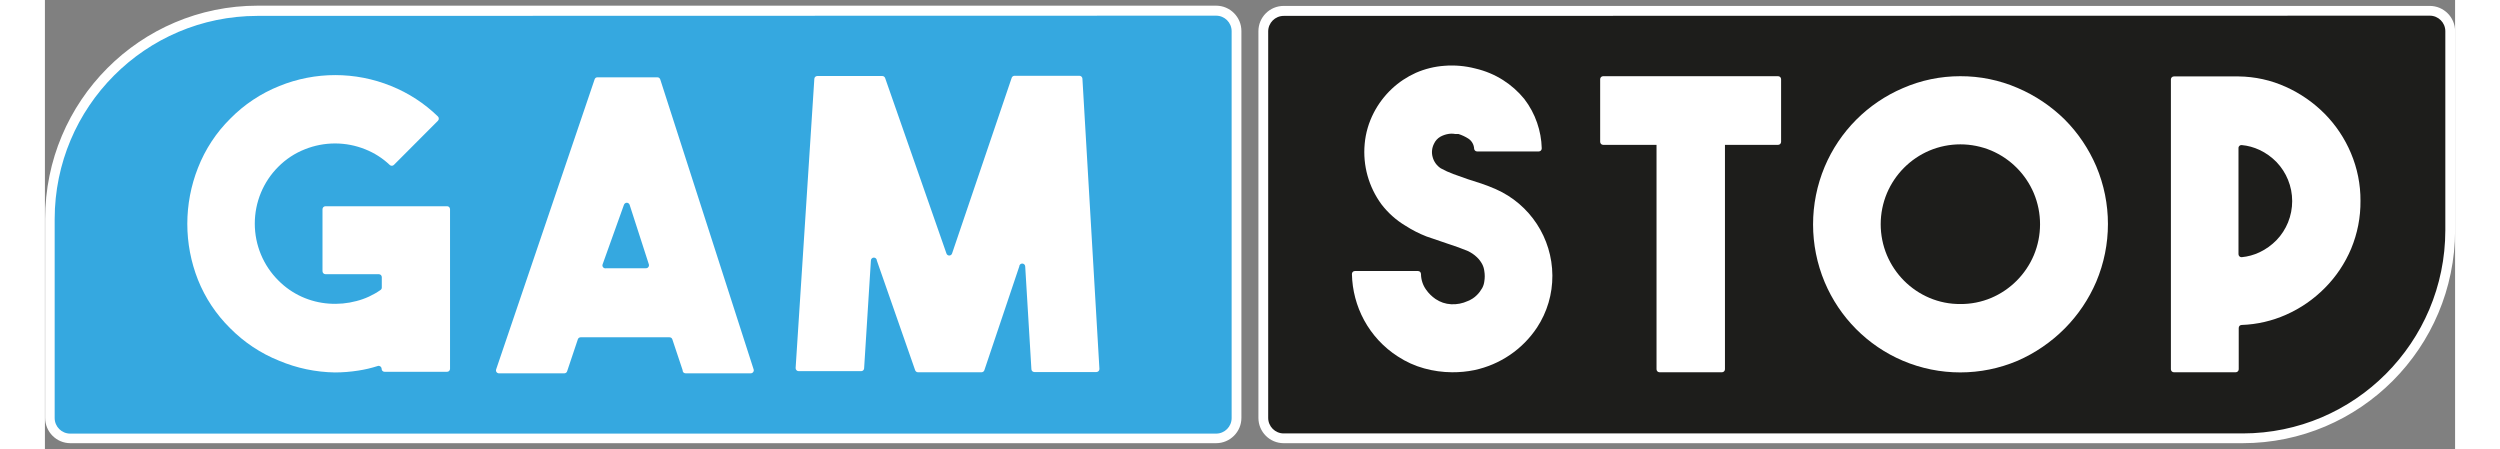 <?xml version="1.0" encoding="UTF-8"?>
<svg xmlns="http://www.w3.org/2000/svg" xmlns:xlink="http://www.w3.org/1999/xlink" width="167px" height="30px" viewBox="0 0 161 30" version="1.1">
<rect x="0" y="0" width="161" height="30" fill="#808080" stroke="none"/>
<g id="surface1">
<path style=" stroke:none;fill-rule:nonzero;fill:rgb(20.784%,65.882%,87.843%);fill-opacity:1;" d="M 78.223 29.277 L 1.691 29.277 C 0.906 29.277 0.27 28.641 0.27 27.855 L 0.27 14.559 C 0.27 6.883 6.473 0.664 14.129 0.664 L 78.223 0.664 C 79.004 0.664 79.641 1.301 79.641 2.086 L 79.641 27.914 C 79.641 28.699 79.004 29.336 78.223 29.336 Z M 78.223 29.277 "/>
<path style=" stroke:none;fill-rule:nonzero;fill:rgb(100%,100%,100%);fill-opacity:1;" d="M 78.234 29.605 L 1.703 29.605 C 0.77 29.605 0.016 28.848 0.016 27.914 L 0.016 14.617 C 0.016 6.754 6.371 0.379 14.215 0.379 L 78.234 0.379 C 79.168 0.379 79.926 1.137 79.926 2.074 L 79.926 27.914 C 79.926 28.848 79.168 29.605 78.234 29.605 Z M 14.184 1.062 C 6.715 1.07 0.66 7.141 0.652 14.629 L 0.652 27.926 C 0.652 28.5 1.117 28.965 1.691 28.965 L 78.234 28.965 C 78.809 28.965 79.273 28.5 79.273 27.926 L 79.273 2.086 C 79.273 1.512 78.809 1.047 78.234 1.047 Z M 14.184 1.062 "/>
<path style=" stroke:none;fill-rule:nonzero;fill:rgb(100%,100%,100%);fill-opacity:1;" d="M 27.062 13.977 L 27.062 24.637 C 27.062 24.75 26.973 24.836 26.863 24.836 L 22.691 24.836 C 22.578 24.836 22.492 24.75 22.492 24.637 C 22.492 24.574 22.457 24.512 22.406 24.477 C 22.352 24.438 22.281 24.43 22.223 24.453 C 21.805 24.586 21.375 24.688 20.941 24.754 C 20.422 24.836 19.895 24.879 19.367 24.879 C 18.09 24.859 16.824 24.594 15.648 24.098 C 14.414 23.605 13.301 22.863 12.367 21.918 C 11.438 21 10.707 19.902 10.223 18.688 C 9.754 17.5 9.512 16.234 9.512 14.957 C 9.512 13.676 9.754 12.406 10.223 11.215 C 10.707 9.977 11.441 8.855 12.383 7.926 C 13.312 6.98 14.43 6.238 15.66 5.746 C 18.055 4.773 20.734 4.773 23.129 5.746 C 24.293 6.215 25.355 6.906 26.254 7.781 C 26.293 7.82 26.312 7.871 26.312 7.926 C 26.312 7.977 26.293 8.031 26.254 8.066 L 23.312 11.016 C 23.277 11.051 23.227 11.074 23.172 11.074 C 23.117 11.074 23.066 11.051 23.031 11.016 C 22.559 10.566 22.004 10.215 21.398 9.973 C 20.105 9.453 18.66 9.453 17.363 9.973 C 16.699 10.234 16.094 10.633 15.59 11.141 C 14.582 12.145 14.02 13.512 14.02 14.938 C 14.02 16.359 14.582 17.727 15.59 18.73 C 16.043 19.191 16.578 19.562 17.168 19.828 C 17.734 20.082 18.348 20.238 18.969 20.281 C 19.59 20.328 20.215 20.27 20.816 20.109 C 21.391 19.961 21.934 19.711 22.418 19.371 C 22.477 19.332 22.508 19.266 22.504 19.199 L 22.504 18.516 C 22.504 18.406 22.418 18.316 22.305 18.316 L 18.742 18.316 C 18.633 18.316 18.543 18.227 18.543 18.117 L 18.543 13.977 C 18.543 13.863 18.633 13.777 18.742 13.777 L 26.852 13.777 C 26.906 13.773 26.961 13.789 27 13.828 C 27.039 13.867 27.062 13.918 27.062 13.977 Z M 27.062 13.977 "/>
<path style=" stroke:none;fill-rule:nonzero;fill:rgb(100%,100%,100%);fill-opacity:1;" d="M 42.598 24.723 L 41.914 22.672 C 41.891 22.586 41.809 22.527 41.715 22.531 L 35.781 22.531 C 35.695 22.535 35.621 22.59 35.598 22.672 L 34.887 24.793 C 34.863 24.879 34.789 24.934 34.703 24.938 L 30.328 24.938 C 30.262 24.938 30.203 24.906 30.164 24.852 C 30.129 24.797 30.121 24.727 30.145 24.668 L 36.719 5.305 C 36.742 5.223 36.816 5.164 36.902 5.164 L 40.906 5.164 C 40.996 5.16 41.078 5.219 41.105 5.305 L 47.34 24.668 C 47.363 24.73 47.355 24.801 47.312 24.855 C 47.273 24.91 47.207 24.941 47.141 24.938 L 42.797 24.938 C 42.738 24.938 42.688 24.914 42.648 24.875 C 42.613 24.832 42.594 24.777 42.598 24.723 Z M 37.5 17.918 L 40.141 17.918 C 40.207 17.922 40.273 17.895 40.312 17.836 C 40.355 17.781 40.363 17.711 40.34 17.648 L 39.062 13.691 C 39.039 13.605 38.957 13.543 38.871 13.543 C 38.781 13.543 38.703 13.605 38.676 13.691 L 37.258 17.648 C 37.227 17.719 37.238 17.805 37.293 17.859 C 37.344 17.918 37.426 17.941 37.5 17.918 Z M 37.5 17.918 "/>
<path style=" stroke:none;fill-rule:nonzero;fill:rgb(100%,100%,100%);fill-opacity:1;" d="M 64.762 5.062 L 69.105 5.062 C 69.211 5.062 69.297 5.145 69.305 5.246 L 70.441 24.637 C 70.445 24.695 70.426 24.746 70.387 24.789 C 70.348 24.828 70.297 24.852 70.242 24.852 L 66.094 24.852 C 65.992 24.852 65.902 24.77 65.898 24.668 L 65.484 17.805 C 65.484 17.695 65.395 17.605 65.285 17.605 C 65.176 17.605 65.086 17.695 65.086 17.805 L 62.758 24.723 C 62.734 24.805 62.66 24.863 62.574 24.867 L 58.312 24.867 C 58.23 24.863 58.152 24.805 58.129 24.723 L 55.574 17.406 C 55.574 17.297 55.484 17.207 55.375 17.207 C 55.266 17.207 55.176 17.297 55.176 17.406 L 54.723 24.609 C 54.715 24.715 54.629 24.797 54.523 24.793 L 50.348 24.793 C 50.293 24.793 50.242 24.773 50.203 24.73 C 50.164 24.691 50.145 24.637 50.148 24.582 L 51.398 5.262 C 51.406 5.156 51.492 5.078 51.598 5.078 L 55.941 5.078 C 56.027 5.078 56.102 5.137 56.129 5.219 L 60.219 16.922 C 60.242 17.008 60.32 17.07 60.41 17.07 C 60.5 17.07 60.578 17.008 60.602 16.922 L 64.574 5.219 C 64.594 5.133 64.672 5.066 64.762 5.062 Z M 64.762 5.062 "/>
<path style=" stroke:none;fill-rule:nonzero;fill:rgb(11.373%,11.373%,10.588%);fill-opacity:1;" d="M 82.75 0.723 L 159.309 0.723 C 160.094 0.723 160.73 1.359 160.73 2.145 L 160.73 15.441 C 160.73 23.117 154.527 29.336 146.871 29.336 L 82.75 29.336 C 81.965 29.336 81.332 28.699 81.332 27.914 L 81.332 2.086 C 81.359 1.324 81.988 0.719 82.75 0.723 Z M 82.75 0.723 "/>
<path style=" stroke:none;fill-rule:nonzero;fill:rgb(100%,100%,100%);fill-opacity:1;" d="M 146.816 29.605 L 82.75 29.605 C 81.816 29.605 81.062 28.848 81.062 27.914 L 81.062 2.086 C 81.062 1.152 81.816 0.395 82.75 0.395 L 159.309 0.395 C 160.242 0.395 161 1.152 161 2.086 L 161 15.383 C 160.992 23.234 154.645 29.598 146.816 29.605 Z M 82.75 1.062 C 82.18 1.062 81.715 1.527 81.715 2.102 L 81.715 27.914 C 81.715 28.488 82.18 28.953 82.75 28.953 L 146.816 28.953 C 154.285 28.945 160.34 22.875 160.348 15.383 L 160.348 2.086 C 160.348 1.512 159.883 1.047 159.309 1.047 Z M 82.75 1.062 "/>
<path style=" stroke:none;fill-rule:nonzero;fill:rgb(100%,100%,100%);fill-opacity:1;" d="M 93.996 24.867 C 93.367 24.863 92.742 24.777 92.137 24.609 C 91.512 24.438 90.918 24.168 90.375 23.812 C 89.43 23.207 88.652 22.367 88.117 21.379 C 87.609 20.438 87.332 19.387 87.309 18.316 C 87.305 18.262 87.324 18.207 87.359 18.168 C 87.398 18.125 87.453 18.102 87.508 18.105 L 91.723 18.105 C 91.832 18.105 91.922 18.191 91.922 18.305 C 91.926 18.68 92.043 19.047 92.266 19.355 C 92.434 19.594 92.645 19.801 92.887 19.969 C 93.199 20.184 93.562 20.305 93.938 20.324 C 94.32 20.344 94.699 20.27 95.047 20.109 C 95.273 20.02 95.484 19.887 95.656 19.711 C 95.797 19.574 95.914 19.414 96.012 19.242 C 96.086 19.105 96.133 18.957 96.152 18.801 C 96.191 18.57 96.191 18.336 96.152 18.105 C 96.133 17.945 96.086 17.789 96.012 17.648 C 95.918 17.473 95.801 17.316 95.656 17.18 C 95.477 17.008 95.27 16.871 95.047 16.766 L 94.422 16.523 L 93.711 16.281 L 92.293 15.797 C 91.797 15.605 91.32 15.359 90.871 15.07 C 90.258 14.703 89.719 14.219 89.281 13.648 C 88.43 12.488 88.027 11.055 88.16 9.617 C 88.223 8.887 88.434 8.176 88.77 7.527 C 89.078 6.93 89.488 6.391 89.977 5.93 C 90.449 5.488 90.992 5.129 91.582 4.863 C 92.184 4.602 92.828 4.441 93.484 4.395 C 94.18 4.34 94.883 4.402 95.559 4.578 C 96.211 4.73 96.836 4.988 97.402 5.348 C 97.941 5.691 98.422 6.117 98.824 6.613 C 99.191 7.09 99.48 7.625 99.676 8.195 C 99.867 8.746 99.973 9.32 99.988 9.902 C 99.992 9.957 99.973 10.012 99.934 10.055 C 99.898 10.094 99.844 10.117 99.789 10.117 L 95.672 10.117 C 95.57 10.117 95.488 10.043 95.473 9.945 C 95.461 9.668 95.32 9.414 95.09 9.262 C 94.883 9.129 94.656 9.023 94.422 8.949 L 94.195 8.949 C 94.043 8.922 93.891 8.922 93.742 8.949 C 93.555 8.98 93.379 9.043 93.215 9.133 C 93.027 9.242 92.879 9.406 92.789 9.605 C 92.648 9.883 92.617 10.203 92.703 10.5 C 92.785 10.805 92.98 11.07 93.242 11.242 C 93.512 11.391 93.793 11.52 94.082 11.625 L 95.047 11.969 L 95.969 12.266 C 96.281 12.371 96.598 12.496 96.922 12.637 C 99.203 13.645 100.684 15.902 100.699 18.402 C 100.707 19.637 100.352 20.844 99.676 21.875 C 98.707 23.34 97.199 24.359 95.488 24.723 C 94.996 24.824 94.496 24.871 93.996 24.867 Z M 93.996 24.867 "/>
<path style=" stroke:none;fill-rule:nonzero;fill:rgb(100%,100%,100%);fill-opacity:1;" d="M 154.68 13.418 C 154.691 14.516 154.477 15.598 154.059 16.609 C 153.648 17.586 153.055 18.477 152.309 19.227 C 151.562 19.984 150.684 20.594 149.711 21.023 C 148.777 21.438 147.77 21.672 146.746 21.707 C 146.633 21.707 146.547 21.793 146.547 21.906 L 146.547 24.668 C 146.547 24.777 146.457 24.867 146.348 24.867 L 142.215 24.867 C 142.105 24.867 142.016 24.777 142.016 24.668 L 142.016 5.305 C 142.016 5.195 142.105 5.105 142.215 5.105 L 146.531 5.105 C 147.625 5.117 148.703 5.352 149.699 5.805 C 150.668 6.242 151.547 6.852 152.297 7.609 C 153.039 8.363 153.633 9.254 154.043 10.23 C 154.469 11.238 154.688 12.324 154.68 13.418 Z M 146.531 16.98 C 146.531 17.035 146.555 17.086 146.594 17.125 C 146.637 17.164 146.688 17.184 146.746 17.18 C 147.156 17.141 147.562 17.031 147.938 16.852 C 148.363 16.652 148.746 16.375 149.074 16.039 C 149.402 15.699 149.66 15.297 149.84 14.859 C 150.211 13.945 150.211 12.922 149.84 12.012 C 149.66 11.57 149.402 11.172 149.074 10.828 C 148.746 10.492 148.363 10.215 147.938 10.016 C 147.562 9.84 147.156 9.727 146.746 9.691 C 146.641 9.68 146.547 9.758 146.531 9.859 Z M 146.531 16.98 "/>
<path style=" stroke:none;fill-rule:nonzero;fill:rgb(100%,100%,100%);fill-opacity:1;" d="M 127.945 5.09 C 129.262 5.086 130.57 5.352 131.777 5.875 C 132.949 6.375 134.012 7.09 134.918 7.98 C 135.816 8.879 136.531 9.945 137.031 11.113 C 138.07 13.574 138.07 16.352 137.031 18.816 C 136.531 19.984 135.816 21.047 134.918 21.949 C 134.016 22.855 132.949 23.586 131.777 24.098 C 129.328 25.137 126.562 25.137 124.113 24.098 C 121.754 23.094 119.883 21.211 118.887 18.844 C 117.855 16.379 117.855 13.605 118.887 11.141 C 119.883 8.777 121.754 6.895 124.113 5.887 C 125.32 5.359 126.625 5.09 127.945 5.09 Z M 127.945 20.309 C 128.656 20.316 129.363 20.176 130.02 19.898 C 131.297 19.355 132.316 18.332 132.859 17.051 C 133.414 15.727 133.414 14.23 132.859 12.906 C 132.316 11.625 131.297 10.605 130.02 10.059 C 128.695 9.504 127.207 9.504 125.887 10.059 C 124.605 10.605 123.59 11.625 123.047 12.906 C 122.492 14.23 122.492 15.727 123.047 17.051 C 123.59 18.332 124.605 19.355 125.887 19.898 C 126.543 20.176 127.246 20.316 127.961 20.309 Z M 127.945 20.309 "/>
<path style=" stroke:none;fill-rule:nonzero;fill:rgb(100%,100%,100%);fill-opacity:1;" d="M 107.855 9.434 L 112.027 9.434 C 112.137 9.434 112.227 9.523 112.227 9.633 L 112.227 24.668 C 112.227 24.777 112.137 24.867 112.027 24.867 L 107.855 24.867 C 107.746 24.867 107.656 24.777 107.656 24.668 L 107.656 9.633 C 107.656 9.523 107.746 9.434 107.855 9.434 Z M 107.855 9.434 "/>
<path style=" stroke:none;fill-rule:nonzero;fill:rgb(100%,100%,100%);fill-opacity:1;" d="M 104.09 5.09 L 115.777 5.09 C 115.887 5.09 115.977 5.18 115.977 5.289 L 115.977 9.477 C 115.977 9.586 115.887 9.676 115.777 9.676 L 104.09 9.676 C 103.98 9.676 103.891 9.586 103.891 9.477 L 103.891 5.289 C 103.891 5.18 103.98 5.09 104.09 5.09 Z M 104.09 5.09 "/>
</g>
</svg>
